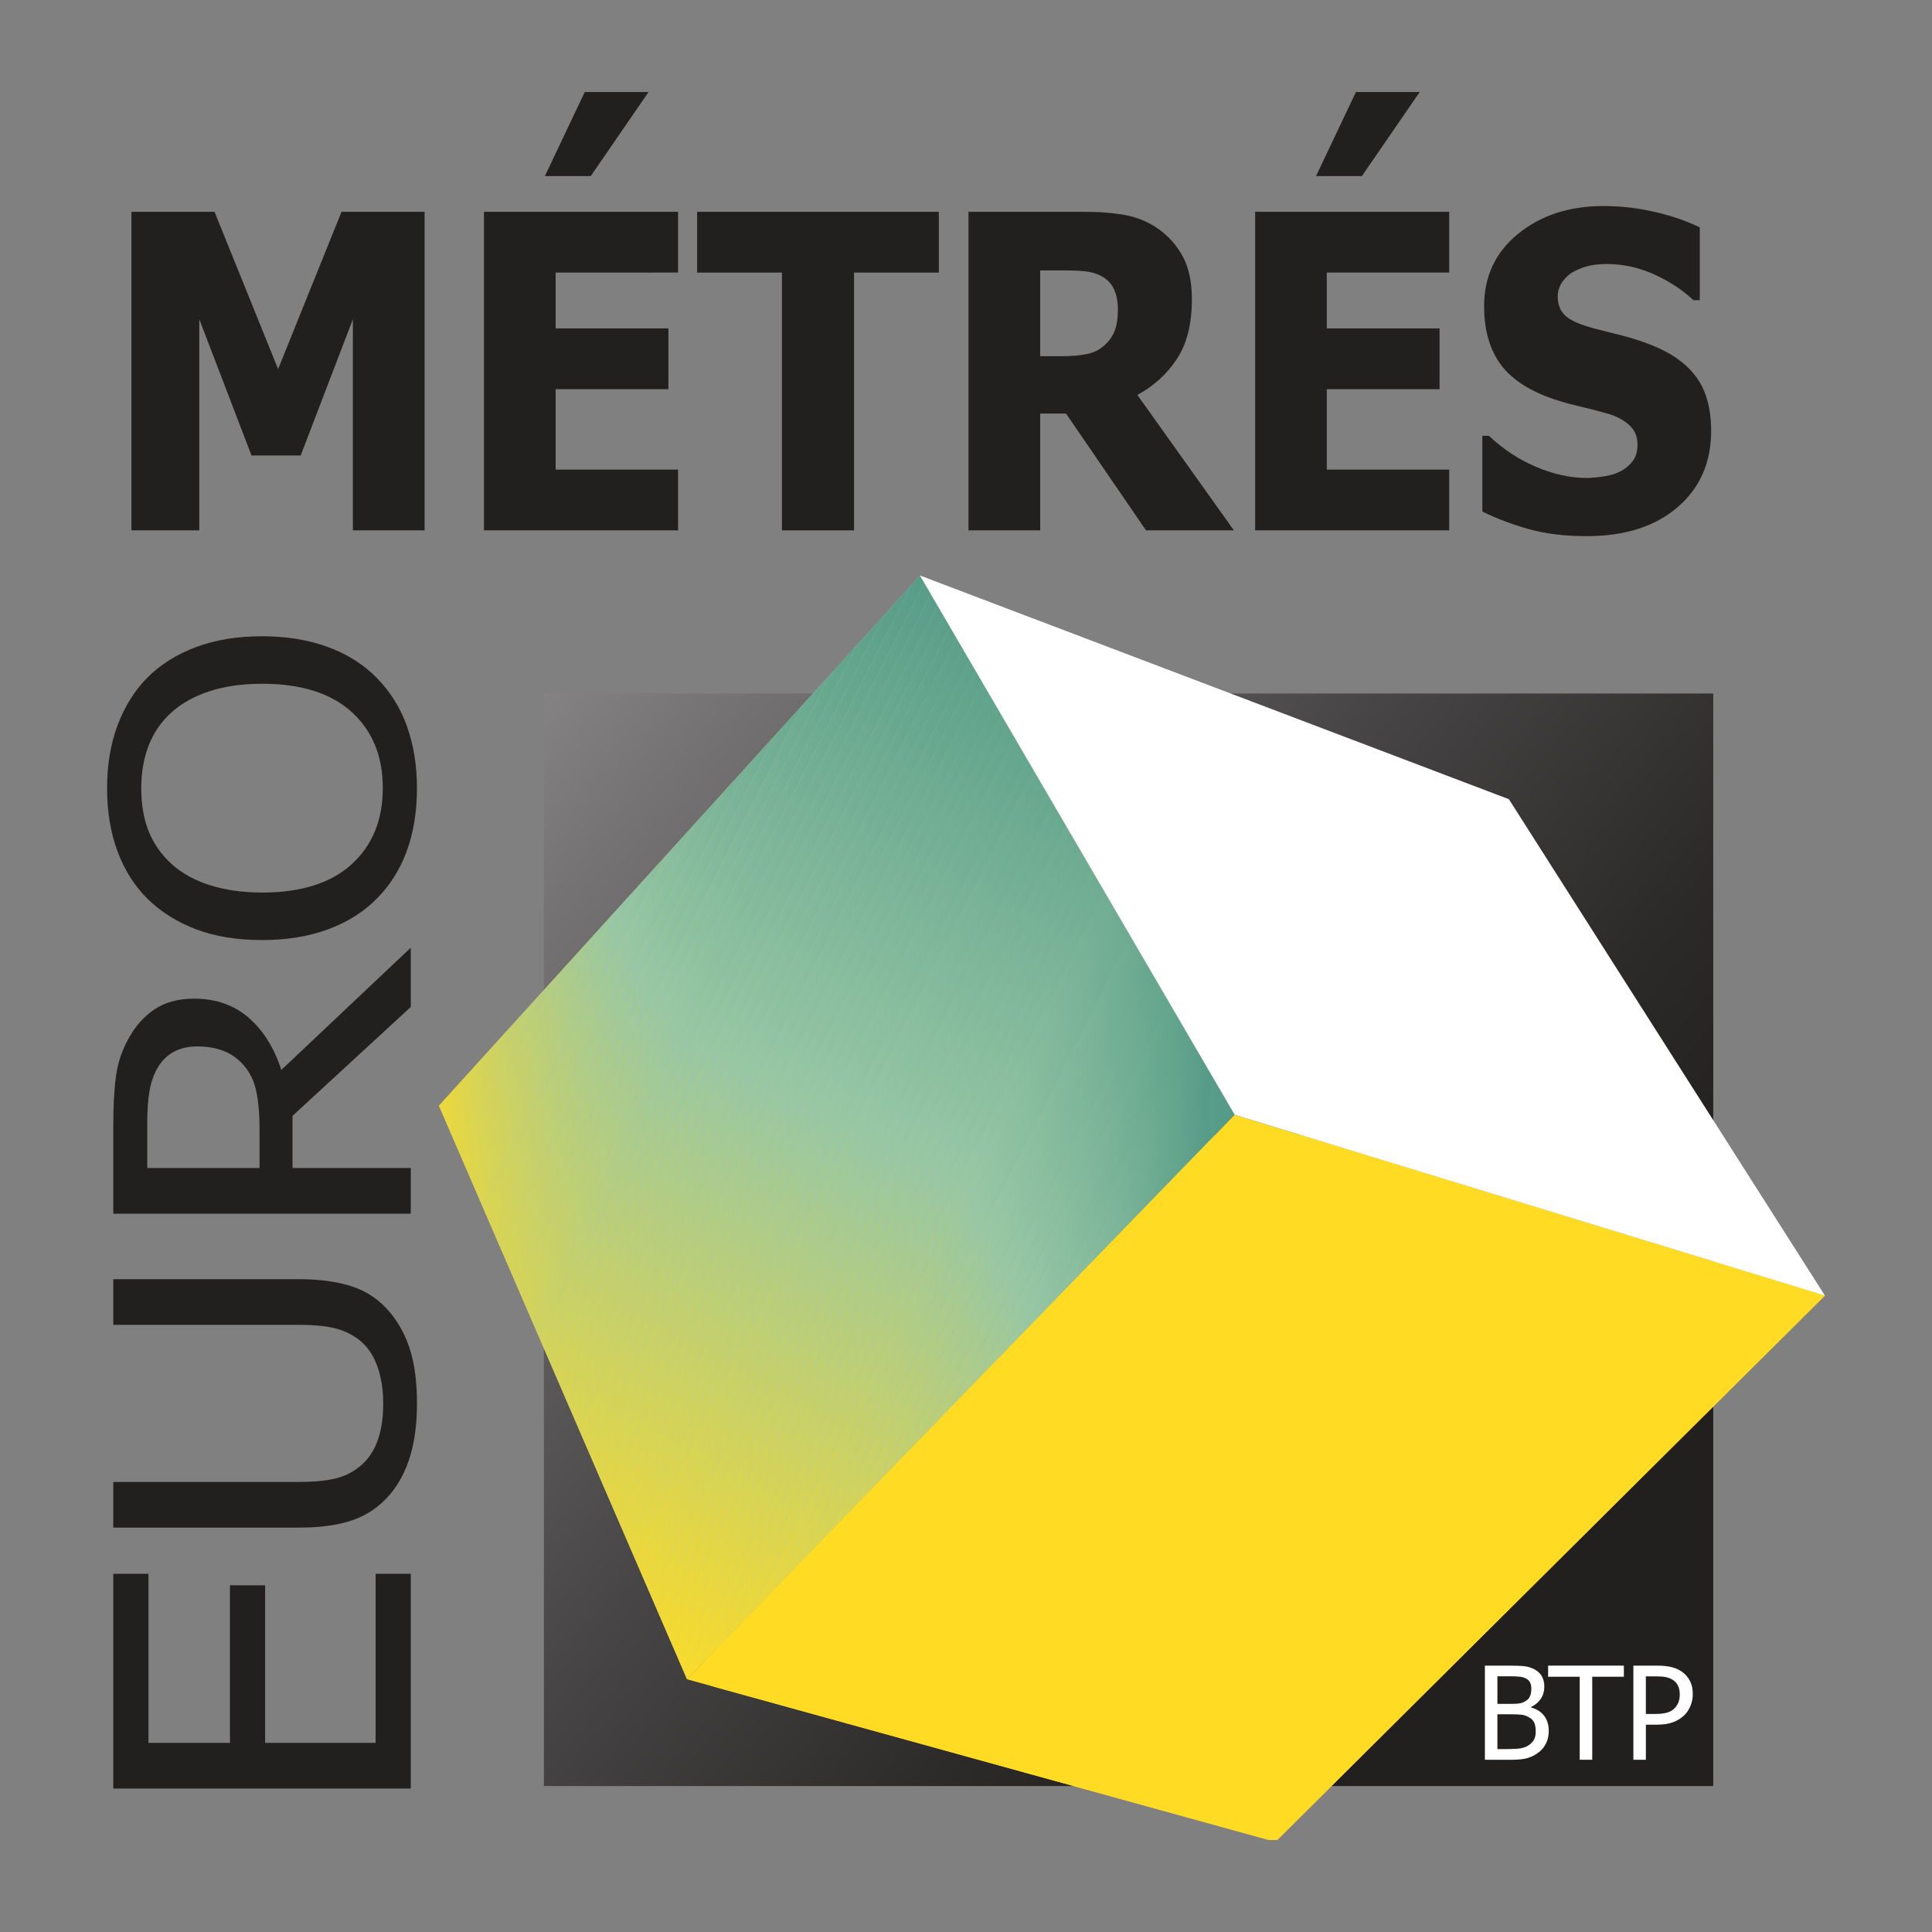 <?xml version="1.0" encoding="utf-8"?>
<!-- Generator: Adobe Illustrator 16.0.0, SVG Export Plug-In . SVG Version: 6.00 Build 0)  -->
<!DOCTYPE svg PUBLIC "-//W3C//DTD SVG 1.1//EN" "http://www.w3.org/Graphics/SVG/1.1/DTD/svg11.dtd">
<svg version="1.1" id="Calque_1" xmlns="http://www.w3.org/2000/svg" xmlns:xlink="http://www.w3.org/1999/xlink" x="0px" y="0px"
	 width="210px" height="210px" viewBox="0 0 210 210" enable-background="new 0 0 210 210" xml:space="preserve">
<rect x="0" y="0" width="210" height="210" fill="#808080" stroke="none"/>
<g>
	<g>
		<defs>
			<polygon id="SVGID_1_" points="59.119,75.381 59.119,75.381 59.119,194.136 186.223,194.136 186.223,75.381 			"/>
		</defs>
		<clipPath id="SVGID_2_">
			<use xlink:href="#SVGID_1_"  overflow="visible"/>
		</clipPath>
		
			<linearGradient id="SVGID_3_" gradientUnits="userSpaceOnUse" x1="-190.56" y1="526.019" x2="-190.203" y2="526.019" gradientTransform="matrix(522.462 470.1 470.1 -522.462 -147748.312 364405.75)">
			<stop  offset="0" style="stop-color:#FFFFFF"/>
			<stop  offset="0.274" style="stop-color:#B4B3B3"/>
			<stop  offset="0.529" style="stop-color:#757373"/>
			<stop  offset="0.742" style="stop-color:#484646"/>
			<stop  offset="0.905" style="stop-color:#2C2929"/>
			<stop  offset="1" style="stop-color:#221F1F"/>
		</linearGradient>
		<polygon clip-path="url(#SVGID_2_)" fill="url(#SVGID_3_)" points="115.983,12.182 245.27,128.511 129.357,257.335 0.071,141.006 
					"/>
	</g>
	<polygon fill="#221F1F" points="46.152,57.648 38.358,57.648 38.358,34.699 32.682,49.511 27.338,49.511 21.661,34.699 
		21.661,57.648 14.287,57.648 14.287,23.023 23.317,23.023 30.23,40.117 37.122,23.023 46.152,23.023 	"/>
	<path fill="#221F1F" d="M52.604,57.648V23.023h21.097v6.604H60.397v6.068h12.257v6.605H60.397v8.743h13.304v6.604H52.604z
		 M70.496,10l-6.285,9.139h-4.985L63.562,10H70.496z"/>
	<polygon fill="#221F1F" points="84.993,57.648 84.993,29.629 75.774,29.629 75.774,23.023 102.048,23.023 102.048,29.629 
		92.83,29.629 92.83,57.648 	"/>
	<g>
		<defs>
			<rect id="SVGID_4_" x="11.641" y="10" width="186.719" height="190"/>
		</defs>
		<clipPath id="SVGID_5_">
			<use xlink:href="#SVGID_4_"  overflow="visible"/>
		</clipPath>
		<path clip-path="url(#SVGID_5_)" fill="#221F1F" d="M134.12,57.648h-9.553l-8.694-12.695h-2.808v12.695h-7.794V23.022h12.549
			c1.734,0,3.242,0.123,4.527,0.361c1.282,0.241,2.473,0.74,3.561,1.5c1.118,0.791,2.006,1.795,2.66,3.011
			c0.658,1.219,0.986,2.766,0.986,4.642c0,2.649-0.538,4.8-1.612,6.452c-1.078,1.649-2.516,2.964-4.316,3.941L134.12,57.648z
			 M121.51,33.629c0-0.869-0.151-1.62-0.451-2.245c-0.301-0.63-0.798-1.112-1.498-1.456c-0.487-0.232-1.033-0.377-1.635-0.44
			c-0.602-0.062-1.346-0.095-2.239-0.095h-2.621v9.327h2.244c1.089,0,2.011-0.074,2.775-0.222c0.761-0.147,1.408-0.461,1.937-0.941
			c0.502-0.435,0.875-0.955,1.123-1.558C121.388,35.396,121.51,34.603,121.51,33.629"/>
		<path clip-path="url(#SVGID_5_)" fill="#221F1F" d="M136.427,57.648V23.023h21.095v6.604h-13.304v6.068h12.257v6.605h-12.257
			v8.743h13.304v6.604H136.427z M154.316,10l-6.283,9.139h-4.986L147.385,10H154.316z"/>
		<path clip-path="url(#SVGID_5_)" fill="#221F1F" d="M172.459,58.278c-2.387,0-4.486-0.258-6.293-0.768
			c-1.81-0.511-3.489-1.146-5.042-1.908V47.37h0.714c1.564,1.474,3.29,2.606,5.174,3.396c1.886,0.791,3.717,1.187,5.489,1.187
			c0.449,0,1.036-0.055,1.772-0.163c0.732-0.11,1.322-0.282,1.771-0.511c0.545-0.265,1.003-0.632,1.38-1.107
			c0.377-0.472,0.567-1.096,0.567-1.871c0-0.87-0.31-1.572-0.921-2.115c-0.614-0.545-1.351-0.938-2.2-1.186
			c-1.063-0.311-2.196-0.604-3.404-0.884s-2.337-0.62-3.385-1.023c-2.416-0.946-4.149-2.215-5.195-3.815
			c-1.048-1.596-1.57-3.596-1.57-5.997c0-3.242,1.236-5.866,3.707-7.874c2.471-2.007,5.56-3.011,9.26-3.011
			c1.857,0,3.705,0.208,5.544,0.628c1.832,0.417,3.481,0.984,4.932,1.696v7.907h-0.692c-1.158-1.098-2.573-2.03-4.239-2.789
			c-1.673-0.759-3.386-1.14-5.146-1.14c-0.685,0-1.3,0.054-1.844,0.161c-0.546,0.11-1.119,0.32-1.718,0.631
			c-0.489,0.248-0.911,0.615-1.267,1.103c-0.359,0.486-0.535,1.036-0.535,1.64c0,0.884,0.28,1.585,0.851,2.103
			c0.563,0.521,1.656,0.988,3.276,1.409c1.048,0.263,2.055,0.52,3.027,0.768c0.972,0.248,2.008,0.587,3.11,1.021
			c2.166,0.868,3.776,2.034,4.831,3.5c1.053,1.467,1.58,3.4,1.58,5.801c0,3.442-1.217,6.211-3.657,8.303
			C179.902,57.231,176.607,58.278,172.459,58.278"/>
		<polygon clip-path="url(#SVGID_5_)" fill="#221F1F" points="44.65,194.407 12.314,194.407 12.314,171.064 16.136,171.064 
			16.136,189.442 24.996,189.442 24.996,172.315 28.818,172.315 28.818,189.442 40.828,189.442 40.828,171.064 44.65,171.064 		"/>
		<path clip-path="url(#SVGID_5_)" fill="#221F1F" d="M45.323,152.558c0,2.188-0.249,4.104-0.748,5.741
			c-0.499,1.64-1.242,3.033-2.228,4.188c-1.128,1.305-2.479,2.222-4.05,2.759c-1.569,0.536-3.508,0.801-5.81,0.801H12.314v-4.965
			h20.174c1.491,0,2.747-0.107,3.769-0.327c1.021-0.214,1.937-0.642,2.746-1.277c0.869-0.667,1.529-1.574,1.978-2.721
			c0.448-1.144,0.673-2.544,0.673-4.199c0-1.556-0.225-2.934-0.673-4.139c-0.448-1.203-1.108-2.14-1.978-2.808
			c-0.823-0.618-1.736-1.041-2.734-1.266c-1-0.227-2.224-0.339-3.671-0.339H12.314v-4.965h20.174c2.245,0,4.17,0.263,5.778,0.79
			c1.605,0.527,2.967,1.449,4.081,2.771c1,1.186,1.745,2.568,2.236,4.148C45.078,148.334,45.323,150.266,45.323,152.558"/>
		<path clip-path="url(#SVGID_5_)" fill="#221F1F" d="M44.65,103.01v6.442l-12.855,11.837v5.667H44.65v4.966H12.314v-9.629
			c0-2.142,0.101-3.935,0.302-5.38c0.203-1.447,0.674-2.822,1.412-4.126c0.726-1.303,1.659-2.334,2.802-3.096
			c1.145-0.762,2.563-1.141,4.257-1.141c2.376,0,4.359,0.693,5.95,2.08c1.593,1.389,2.774,3.278,3.54,5.669L44.65,103.01z
			 M21.412,113.742c-0.939,0-1.776,0.191-2.508,0.576c-0.73,0.384-1.327,0.976-1.791,1.781c-0.405,0.701-0.691,1.52-0.858,2.455
			c-0.166,0.936-0.249,2.099-0.249,3.485v4.916h12.205v-4.362c0-1.423-0.108-2.702-0.327-3.838
			c-0.217-1.137-0.665-2.106-1.346-2.908c-0.607-0.719-1.333-1.251-2.172-1.592C23.526,113.915,22.541,113.742,21.412,113.742"/>
		<path clip-path="url(#SVGID_5_)" fill="#221F1F" d="M16.025,73.646c1.421-1.42,3.181-2.523,5.279-3.311
			c2.099-0.784,4.496-1.177,7.188-1.177c2.621,0,4.987,0.384,7.102,1.153s3.887,1.881,5.32,3.335
			c1.506,1.521,2.616,3.296,3.332,5.328c0.719,2.032,1.076,4.266,1.076,6.708c0,2.524-0.368,4.799-1.107,6.821
			c-0.738,2.023-1.838,3.761-3.301,5.216c-1.434,1.44-3.199,2.542-5.298,3.311c-2.101,0.768-4.474,1.15-7.124,1.15
			c-2.722,0-5.112-0.387-7.166-1.164c-2.057-0.779-3.824-1.883-5.302-3.324c-1.432-1.436-2.521-3.169-3.266-5.201
			c-0.746-2.031-1.119-4.299-1.119-6.809c0-2.542,0.383-4.829,1.149-6.87C13.559,76.77,14.637,75.051,16.025,73.646 M28.493,74.321
			c-2.143,0-4.039,0.27-5.689,0.804c-1.651,0.535-3.02,1.287-4.105,2.256c-1.114,0.988-1.95,2.176-2.509,3.573
			c-0.556,1.397-0.835,2.963-0.835,4.701c0,1.807,0.271,3.383,0.813,4.727c0.543,1.346,1.387,2.54,2.53,3.575
			c1.1,0.984,2.482,1.743,4.147,2.268c1.665,0.526,3.548,0.792,5.647,0.792c4.241,0,7.489-1.029,9.74-3.085
			c2.25-2.055,3.377-4.815,3.377-8.276c0-3.458-1.127-6.212-3.377-8.259C35.982,75.347,32.734,74.321,28.493,74.321"/>
		<path clip-path="url(#SVGID_5_)" fill="#FFFFFF" d="M168.343,188.139c0,0.508-0.096,0.957-0.289,1.347
			c-0.194,0.391-0.45,0.709-0.775,0.961c-0.388,0.305-0.797,0.517-1.236,0.644c-0.442,0.126-1.01,0.188-1.705,0.188h-2.936v-10.232
			h2.717c0.726,0,1.273,0.024,1.638,0.072c0.362,0.049,0.714,0.162,1.048,0.34c0.365,0.198,0.635,0.455,0.804,0.774
			c0.17,0.316,0.252,0.689,0.252,1.124c0,0.477-0.126,0.912-0.38,1.289c-0.254,0.383-0.604,0.678-1.056,0.895v0.058
			c0.611,0.162,1.083,0.465,1.417,0.9C168.176,186.938,168.343,187.483,168.343,188.139 M166.448,183.549
			c0-0.248-0.043-0.462-0.125-0.646c-0.083-0.181-0.215-0.321-0.4-0.43c-0.22-0.12-0.464-0.197-0.736-0.223
			c-0.27-0.03-0.641-0.045-1.119-0.045h-1.305v2.998h1.546c0.425,0,0.74-0.023,0.941-0.066c0.203-0.042,0.41-0.134,0.624-0.271
			c0.209-0.133,0.354-0.307,0.44-0.521C166.403,184.132,166.448,183.864,166.448,183.549 M166.927,188.194
			c0-0.387-0.056-0.702-0.164-0.953c-0.109-0.249-0.335-0.46-0.669-0.634c-0.214-0.115-0.448-0.19-0.702-0.224
			c-0.255-0.027-0.615-0.047-1.083-0.047h-1.546v3.781h1.106c0.594,0,1.065-0.028,1.408-0.081c0.345-0.058,0.646-0.173,0.907-0.354
			c0.259-0.176,0.444-0.38,0.564-0.606C166.868,188.852,166.927,188.556,166.927,188.194"/>
		<polygon clip-path="url(#SVGID_5_)" fill="#FFFFFF" points="171.709,191.277 171.709,182.255 168.273,182.255 168.273,181.046 
			176.507,181.046 176.507,182.255 173.069,182.255 173.069,191.277 		"/>
		<path clip-path="url(#SVGID_5_)" fill="#FFFFFF" d="M183.998,184.132c0,0.443-0.077,0.862-0.238,1.259
			c-0.157,0.396-0.378,0.736-0.654,1.018c-0.354,0.346-0.77,0.611-1.246,0.787c-0.476,0.183-1.078,0.269-1.804,0.269h-1.157v3.813
			h-1.359v-10.231h2.568c0.606,0,1.122,0.051,1.547,0.15c0.425,0.102,0.803,0.266,1.127,0.489c0.381,0.261,0.678,0.593,0.893,0.994
			C183.891,183.079,183.998,183.562,183.998,184.132 M182.583,184.168c0-0.355-0.061-0.663-0.184-0.923
			c-0.12-0.259-0.307-0.476-0.553-0.639c-0.218-0.141-0.466-0.243-0.751-0.305c-0.287-0.058-0.644-0.087-1.07-0.087h-1.127v4.088
			h0.927c0.551,0,0.996-0.042,1.334-0.134c0.34-0.092,0.622-0.248,0.847-0.479c0.202-0.204,0.348-0.429,0.44-0.671
			C182.537,184.775,182.583,184.491,182.583,184.168"/>
	</g>
	<g>
		<defs>
			<polygon id="SVGID_6_" points="47.715,120.188 74.679,182.531 134.201,121.174 99.996,62.553 			"/>
		</defs>
		<clipPath id="SVGID_7_">
			<use xlink:href="#SVGID_6_"  overflow="visible"/>
		</clipPath>
		
			<linearGradient id="SVGID_8_" gradientUnits="userSpaceOnUse" x1="-190.582" y1="526.106" x2="-190.226" y2="526.106" gradientTransform="matrix(242.692 0 0 -242.692 46300.414 127804.086)">
			<stop  offset="0" style="stop-color:#FFDC23"/>
			<stop  offset="0.528" style="stop-color:#98C7A5"/>
			<stop  offset="1" style="stop-color:#559B87"/>
		</linearGradient>
		<rect x="47.715" y="62.554" clip-path="url(#SVGID_7_)" fill="url(#SVGID_8_)" width="86.486" height="119.977"/>
	</g>
	<g>
		<defs>
			<polygon id="SVGID_9_" points="47.715,120.188 47.946,120.723 48.852,118.933 			"/>
		</defs>
		<clipPath id="SVGID_10_">
			<use xlink:href="#SVGID_9_"  overflow="visible"/>
		</clipPath>
		
			<linearGradient id="SVGID_11_" gradientUnits="userSpaceOnUse" x1="-189.835" y1="525.463" x2="-189.469" y2="525.463" gradientTransform="matrix(91.746 0 0 -91.746 17461.084 48328.852)">
			<stop  offset="0" style="stop-color:#FFDC23"/>
			<stop  offset="0.528" style="stop-color:#98C7A5"/>
			<stop  offset="1" style="stop-color:#559B87"/>
		</linearGradient>
		<rect x="47.715" y="118.933" clip-path="url(#SVGID_10_)" fill="url(#SVGID_11_)" width="1.137" height="1.79"/>
	</g>
	<g>
		<defs>
			<polygon id="SVGID_12_" points="48.852,118.933 47.946,120.723 48.547,122.112 51.8,115.682 			"/>
		</defs>
		<clipPath id="SVGID_13_">
			<use xlink:href="#SVGID_12_"  overflow="visible"/>
		</clipPath>
		
			<linearGradient id="SVGID_14_" gradientUnits="userSpaceOnUse" x1="-189.878" y1="525.531" x2="-189.521" y2="525.531" gradientTransform="matrix(95.41 0 0 -95.41 18160.949 50259.926)">
			<stop  offset="0" style="stop-color:#FFDC23"/>
			<stop  offset="0.528" style="stop-color:#98C7A5"/>
			<stop  offset="1" style="stop-color:#559B87"/>
		</linearGradient>
		<rect x="47.946" y="115.682" clip-path="url(#SVGID_13_)" fill="url(#SVGID_14_)" width="3.854" height="6.431"/>
	</g>
	<g>
		<defs>
			<polygon id="SVGID_15_" points="51.8,115.682 48.547,122.112 49.149,123.504 54.751,112.43 			"/>
		</defs>
		<clipPath id="SVGID_16_">
			<use xlink:href="#SVGID_15_"  overflow="visible"/>
		</clipPath>
		
			<linearGradient id="SVGID_17_" gradientUnits="userSpaceOnUse" x1="-189.92" y1="525.595" x2="-189.565" y2="525.595" gradientTransform="matrix(99.067 0 0 -99.067 18859.479 52187.086)">
			<stop  offset="0" style="stop-color:#FFDC23"/>
			<stop  offset="0.528" style="stop-color:#98C7A5"/>
			<stop  offset="1" style="stop-color:#559B87"/>
		</linearGradient>
		<rect x="48.547" y="112.43" clip-path="url(#SVGID_16_)" fill="url(#SVGID_17_)" width="6.204" height="11.074"/>
	</g>
	<g>
		<defs>
			<polygon id="SVGID_18_" points="54.751,112.43 49.149,123.504 49.75,124.894 57.697,109.182 			"/>
		</defs>
		<clipPath id="SVGID_19_">
			<use xlink:href="#SVGID_18_"  overflow="visible"/>
		</clipPath>
		
			<linearGradient id="SVGID_20_" gradientUnits="userSpaceOnUse" x1="-189.958" y1="525.654" x2="-189.602" y2="525.654" gradientTransform="matrix(102.721 0 0 -102.721 19557.334 54112.668)">
			<stop  offset="0" style="stop-color:#FFDC23"/>
			<stop  offset="0.528" style="stop-color:#98C7A5"/>
			<stop  offset="1" style="stop-color:#559B87"/>
		</linearGradient>
		<rect x="49.149" y="109.182" clip-path="url(#SVGID_19_)" fill="url(#SVGID_20_)" width="8.548" height="15.712"/>
	</g>
	<g>
		<defs>
			<polygon id="SVGID_21_" points="57.697,109.182 49.75,124.894 50.353,126.286 60.655,105.92 			"/>
		</defs>
		<clipPath id="SVGID_22_">
			<use xlink:href="#SVGID_21_"  overflow="visible"/>
		</clipPath>
		
			<linearGradient id="SVGID_23_" gradientUnits="userSpaceOnUse" x1="-189.995" y1="525.708" x2="-189.639" y2="525.708" gradientTransform="matrix(106.403 0 0 -106.403 20260.672 56053.078)">
			<stop  offset="0" style="stop-color:#FFDC23"/>
			<stop  offset="0.528" style="stop-color:#98C7A5"/>
			<stop  offset="1" style="stop-color:#559B87"/>
		</linearGradient>
		<rect x="49.75" y="105.92" clip-path="url(#SVGID_22_)" fill="url(#SVGID_23_)" width="10.905" height="20.366"/>
	</g>
	<g>
		<defs>
			<polygon id="SVGID_24_" points="60.655,105.92 50.353,126.286 50.954,127.677 63.6,102.674 			"/>
		</defs>
		<clipPath id="SVGID_25_">
			<use xlink:href="#SVGID_24_"  overflow="visible"/>
		</clipPath>
		
			<linearGradient id="SVGID_26_" gradientUnits="userSpaceOnUse" x1="-190.028" y1="525.76" x2="-189.672" y2="525.76" gradientTransform="matrix(110.049 0 0 -110.049 20957.127 57974.746)">
			<stop  offset="0" style="stop-color:#FFDC23"/>
			<stop  offset="0.528" style="stop-color:#98C7A5"/>
			<stop  offset="1" style="stop-color:#559B87"/>
		</linearGradient>
		<rect x="50.353" y="102.674" clip-path="url(#SVGID_25_)" fill="url(#SVGID_26_)" width="13.247" height="25.002"/>
	</g>
	<g>
		<defs>
			<polygon id="SVGID_27_" points="63.6,102.674 50.954,127.677 51.556,129.068 66.551,99.421 			"/>
		</defs>
		<clipPath id="SVGID_28_">
			<use xlink:href="#SVGID_27_"  overflow="visible"/>
		</clipPath>
		
			<linearGradient id="SVGID_29_" gradientUnits="userSpaceOnUse" x1="-190.059" y1="525.807" x2="-189.704" y2="525.807" gradientTransform="matrix(113.714 0 0 -113.714 21656.994 59905.82)">
			<stop  offset="0" style="stop-color:#FFDC23"/>
			<stop  offset="0.528" style="stop-color:#98C7A5"/>
			<stop  offset="1" style="stop-color:#559B87"/>
		</linearGradient>
		<rect x="50.954" y="99.421" clip-path="url(#SVGID_28_)" fill="url(#SVGID_29_)" width="15.597" height="29.647"/>
	</g>
	<g>
		<defs>
			<polygon id="SVGID_30_" points="69.5,96.17 66.551,99.421 51.556,129.068 52.156,130.459 			"/>
		</defs>
		<clipPath id="SVGID_31_">
			<use xlink:href="#SVGID_30_"  overflow="visible"/>
		</clipPath>
		
			<linearGradient id="SVGID_32_" gradientUnits="userSpaceOnUse" x1="-190.089" y1="525.852" x2="-189.733" y2="525.852" gradientTransform="matrix(117.378 0 0 -117.378 22356.922 61836.828)">
			<stop  offset="0" style="stop-color:#FFDC23"/>
			<stop  offset="0.528" style="stop-color:#98C7A5"/>
			<stop  offset="1" style="stop-color:#559B87"/>
		</linearGradient>
		<rect x="51.556" y="96.17" clip-path="url(#SVGID_31_)" fill="url(#SVGID_32_)" width="17.944" height="34.289"/>
	</g>
	<g>
		<defs>
			<polygon id="SVGID_33_" points="69.501,96.17 52.156,130.459 52.76,131.853 72.455,92.914 			"/>
		</defs>
		<clipPath id="SVGID_34_">
			<use xlink:href="#SVGID_33_"  overflow="visible"/>
		</clipPath>
		
			<linearGradient id="SVGID_35_" gradientUnits="userSpaceOnUse" x1="-190.116" y1="525.894" x2="-189.76" y2="525.894" gradientTransform="matrix(121.043 0 0 -121.043 23056.787 63768.023)">
			<stop  offset="0" style="stop-color:#FFDC23"/>
			<stop  offset="0.528" style="stop-color:#98C7A5"/>
			<stop  offset="1" style="stop-color:#559B87"/>
		</linearGradient>
		<rect x="52.157" y="92.914" clip-path="url(#SVGID_34_)" fill="url(#SVGID_35_)" width="20.298" height="38.939"/>
	</g>
	<g>
		<defs>
			<polygon id="SVGID_36_" points="72.455,92.914 52.76,131.853 53.359,133.241 75.403,89.663 			"/>
		</defs>
		<clipPath id="SVGID_37_">
			<use xlink:href="#SVGID_36_"  overflow="visible"/>
		</clipPath>
		
			<linearGradient id="SVGID_38_" gradientUnits="userSpaceOnUse" x1="-190.142" y1="525.935" x2="-189.785" y2="525.935" gradientTransform="matrix(124.707 0 0 -124.707 23756.715 65699.031)">
			<stop  offset="0" style="stop-color:#FFDC23"/>
			<stop  offset="0.528" style="stop-color:#98C7A5"/>
			<stop  offset="1" style="stop-color:#559B87"/>
		</linearGradient>
		<rect x="52.76" y="89.663" clip-path="url(#SVGID_37_)" fill="url(#SVGID_38_)" width="22.644" height="43.579"/>
	</g>
	<g>
		<defs>
			<polygon id="SVGID_39_" points="75.403,89.663 53.359,133.241 53.962,134.631 78.351,86.414 			"/>
		</defs>
		<clipPath id="SVGID_40_">
			<use xlink:href="#SVGID_39_"  overflow="visible"/>
		</clipPath>
		
			<linearGradient id="SVGID_41_" gradientUnits="userSpaceOnUse" x1="-190.167" y1="525.971" x2="-189.811" y2="525.971" gradientTransform="matrix(128.364 0 0 -128.364 24455.182 67626.195)">
			<stop  offset="0" style="stop-color:#FFDC23"/>
			<stop  offset="0.528" style="stop-color:#98C7A5"/>
			<stop  offset="1" style="stop-color:#559B87"/>
		</linearGradient>
		<rect x="53.359" y="86.414" clip-path="url(#SVGID_40_)" fill="url(#SVGID_41_)" width="24.991" height="48.217"/>
	</g>
	<g>
		<defs>
			<polygon id="SVGID_42_" points="78.351,86.413 53.962,134.631 54.564,136.024 81.303,83.16 			"/>
		</defs>
		<clipPath id="SVGID_43_">
			<use xlink:href="#SVGID_42_"  overflow="visible"/>
		</clipPath>
		
			<linearGradient id="SVGID_44_" gradientUnits="userSpaceOnUse" x1="-190.19" y1="526.008" x2="-189.833" y2="526.008" gradientTransform="matrix(132.028 0 0 -132.028 25154.984 69557.266)">
			<stop  offset="0" style="stop-color:#FFDC23"/>
			<stop  offset="0.528" style="stop-color:#98C7A5"/>
			<stop  offset="1" style="stop-color:#559B87"/>
		</linearGradient>
		<rect x="53.962" y="83.16" clip-path="url(#SVGID_43_)" fill="url(#SVGID_44_)" width="27.341" height="52.863"/>
	</g>
	<g>
		<defs>
			<polygon id="SVGID_45_" points="81.303,83.16 54.564,136.024 55.166,137.415 84.258,79.902 			"/>
		</defs>
		<clipPath id="SVGID_46_">
			<use xlink:href="#SVGID_45_"  overflow="visible"/>
		</clipPath>
		
			<linearGradient id="SVGID_47_" gradientUnits="userSpaceOnUse" x1="-190.212" y1="526.039" x2="-189.856" y2="526.039" gradientTransform="matrix(135.698 0 0 -135.698 25856.133 71491.367)">
			<stop  offset="0" style="stop-color:#FFDC23"/>
			<stop  offset="0.528" style="stop-color:#98C7A5"/>
			<stop  offset="1" style="stop-color:#559B87"/>
		</linearGradient>
		<rect x="54.564" y="79.902" clip-path="url(#SVGID_46_)" fill="url(#SVGID_47_)" width="29.693" height="57.513"/>
	</g>
	<g>
		<defs>
			<polygon id="SVGID_48_" points="84.258,79.902 55.166,137.415 55.768,138.806 87.209,76.65 			"/>
		</defs>
		<clipPath id="SVGID_49_">
			<use xlink:href="#SVGID_48_"  overflow="visible"/>
		</clipPath>
		
			<linearGradient id="SVGID_50_" gradientUnits="userSpaceOnUse" x1="-190.232" y1="526.072" x2="-189.876" y2="526.072" gradientTransform="matrix(139.363 0 0 -139.363 26556.06 73422.438)">
			<stop  offset="0" style="stop-color:#FFDC23"/>
			<stop  offset="0.528" style="stop-color:#98C7A5"/>
			<stop  offset="1" style="stop-color:#559B87"/>
		</linearGradient>
		<rect x="55.167" y="76.65" clip-path="url(#SVGID_49_)" fill="url(#SVGID_50_)" width="32.041" height="62.155"/>
	</g>
	<g>
		<defs>
			<polygon id="SVGID_51_" points="87.209,76.65 55.768,138.806 56.368,140.196 90.16,73.395 			"/>
		</defs>
		<clipPath id="SVGID_52_">
			<use xlink:href="#SVGID_51_"  overflow="visible"/>
		</clipPath>
		
			<linearGradient id="SVGID_53_" gradientUnits="userSpaceOnUse" x1="-190.252" y1="526.102" x2="-189.896" y2="526.102" gradientTransform="matrix(143.027 0 0 -143.027 27255.865 75353.508)">
			<stop  offset="0" style="stop-color:#FFDC23"/>
			<stop  offset="0.528" style="stop-color:#98C7A5"/>
			<stop  offset="1" style="stop-color:#559B87"/>
		</linearGradient>
		<rect x="55.768" y="73.395" clip-path="url(#SVGID_52_)" fill="url(#SVGID_53_)" width="34.393" height="66.801"/>
	</g>
	<g>
		<defs>
			<polygon id="SVGID_54_" points="90.16,73.395 56.368,140.196 56.971,141.587 93.113,70.141 			"/>
		</defs>
		<clipPath id="SVGID_55_">
			<use xlink:href="#SVGID_54_"  overflow="visible"/>
		</clipPath>
		
			<linearGradient id="SVGID_56_" gradientUnits="userSpaceOnUse" x1="-190.271" y1="526.129" x2="-189.915" y2="526.129" gradientTransform="matrix(146.691 0 0 -146.691 27955.793 77284.586)">
			<stop  offset="0" style="stop-color:#FFDC23"/>
			<stop  offset="0.528" style="stop-color:#98C7A5"/>
			<stop  offset="1" style="stop-color:#559B87"/>
		</linearGradient>
		<rect x="56.368" y="70.141" clip-path="url(#SVGID_55_)" fill="url(#SVGID_56_)" width="36.745" height="71.446"/>
	</g>
	<g>
		<defs>
			<polygon id="SVGID_57_" points="93.113,70.141 56.971,141.587 57.571,142.979 96.052,66.902 			"/>
		</defs>
		<clipPath id="SVGID_58_">
			<use xlink:href="#SVGID_57_"  overflow="visible"/>
		</clipPath>
		
			<linearGradient id="SVGID_59_" gradientUnits="userSpaceOnUse" x1="-190.288" y1="526.156" x2="-189.932" y2="526.156" gradientTransform="matrix(150.339 0 0 -150.339 28652.553 79206.945)">
			<stop  offset="0" style="stop-color:#FFDC23"/>
			<stop  offset="0.528" style="stop-color:#98C7A5"/>
			<stop  offset="1" style="stop-color:#559B87"/>
		</linearGradient>
		<rect x="56.971" y="66.902" clip-path="url(#SVGID_58_)" fill="url(#SVGID_59_)" width="39.081" height="76.077"/>
	</g>
	<g>
		<defs>
			<polygon id="SVGID_60_" points="96.052,66.902 57.571,142.979 58.176,144.375 99.016,63.635 99.016,63.635 			"/>
		</defs>
		<clipPath id="SVGID_61_">
			<use xlink:href="#SVGID_60_"  overflow="visible"/>
		</clipPath>
		
			<linearGradient id="SVGID_62_" gradientUnits="userSpaceOnUse" x1="-190.306" y1="526.178" x2="-189.949" y2="526.178" gradientTransform="matrix(154.019 0 0 -154.019 29355.281 81145.094)">
			<stop  offset="0" style="stop-color:#FFDC23"/>
			<stop  offset="0.528" style="stop-color:#98C7A5"/>
			<stop  offset="1" style="stop-color:#559B87"/>
		</linearGradient>
		<rect x="57.571" y="63.635" clip-path="url(#SVGID_61_)" fill="url(#SVGID_62_)" width="41.444" height="80.74"/>
	</g>
	<g>
		<defs>
			<polygon id="SVGID_63_" points="99.016,63.634 58.176,144.375 58.774,145.758 100.459,63.35 99.996,62.553 			"/>
		</defs>
		<clipPath id="SVGID_64_">
			<use xlink:href="#SVGID_63_"  overflow="visible"/>
		</clipPath>
		
			<linearGradient id="SVGID_65_" gradientUnits="userSpaceOnUse" x1="-190.321" y1="526.178" x2="-189.965" y2="526.178" gradientTransform="matrix(156.777 0 0 -156.777 29882.992 82596.383)">
			<stop  offset="0" style="stop-color:#FFDC23"/>
			<stop  offset="0.528" style="stop-color:#98C7A5"/>
			<stop  offset="1" style="stop-color:#559B87"/>
		</linearGradient>
		<rect x="58.177" y="62.554" clip-path="url(#SVGID_64_)" fill="url(#SVGID_65_)" width="42.282" height="83.204"/>
	</g>
	<g>
		<defs>
			<polygon id="SVGID_66_" points="58.774,145.758 59.377,147.151 101.158,64.545 100.459,63.35 			"/>
		</defs>
		<clipPath id="SVGID_67_">
			<use xlink:href="#SVGID_66_"  overflow="visible"/>
		</clipPath>
		
			<linearGradient id="SVGID_68_" gradientUnits="userSpaceOnUse" x1="-190.336" y1="526.176" x2="-189.98" y2="526.176" gradientTransform="matrix(157.534 0 0 -157.534 30030.455 82995.547)">
			<stop  offset="0" style="stop-color:#FFDC23"/>
			<stop  offset="0.528" style="stop-color:#98C7A5"/>
			<stop  offset="1" style="stop-color:#559B87"/>
		</linearGradient>
		<rect x="58.774" y="63.35" clip-path="url(#SVGID_67_)" fill="url(#SVGID_68_)" width="42.384" height="83.802"/>
	</g>
	<g>
		<defs>
			<polygon id="SVGID_69_" points="59.377,147.151 59.98,148.546 101.859,65.746 101.158,64.545 			"/>
		</defs>
		<clipPath id="SVGID_70_">
			<use xlink:href="#SVGID_69_"  overflow="visible"/>
		</clipPath>
		
			<linearGradient id="SVGID_71_" gradientUnits="userSpaceOnUse" x1="-190.349" y1="526.17" x2="-189.993" y2="526.17" gradientTransform="matrix(157.79 0 0 -157.79 30082.299 83131.203)">
			<stop  offset="0" style="stop-color:#FFDC23"/>
			<stop  offset="0.528" style="stop-color:#98C7A5"/>
			<stop  offset="1" style="stop-color:#559B87"/>
		</linearGradient>
		<rect x="59.377" y="64.545" clip-path="url(#SVGID_70_)" fill="url(#SVGID_71_)" width="42.482" height="84"/>
	</g>
	<g>
		<defs>
			<polygon id="SVGID_72_" points="59.98,148.546 60.58,149.932 102.557,66.942 101.859,65.746 			"/>
		</defs>
		<clipPath id="SVGID_73_">
			<use xlink:href="#SVGID_72_"  overflow="visible"/>
		</clipPath>
		
			<linearGradient id="SVGID_74_" gradientUnits="userSpaceOnUse" x1="-190.361" y1="526.17" x2="-190.005" y2="526.17" gradientTransform="matrix(157.79 0 0 -157.79 30085.299 83132.453)">
			<stop  offset="0" style="stop-color:#FFDC23"/>
			<stop  offset="0.528" style="stop-color:#98C7A5"/>
			<stop  offset="1" style="stop-color:#559B87"/>
		</linearGradient>
		<rect x="59.98" y="65.747" clip-path="url(#SVGID_73_)" fill="url(#SVGID_74_)" width="42.576" height="84.185"/>
	</g>
	<g>
		<defs>
			<polygon id="SVGID_75_" points="60.58,149.932 61.182,151.324 103.256,68.141 102.557,66.942 			"/>
		</defs>
		<clipPath id="SVGID_76_">
			<use xlink:href="#SVGID_75_"  overflow="visible"/>
		</clipPath>
		
			<linearGradient id="SVGID_77_" gradientUnits="userSpaceOnUse" x1="-190.373" y1="526.171" x2="-190.017" y2="526.171" gradientTransform="matrix(157.801 0 0 -157.801 30090.246 83139.25)">
			<stop  offset="0" style="stop-color:#FFDC23"/>
			<stop  offset="0.528" style="stop-color:#98C7A5"/>
			<stop  offset="1" style="stop-color:#559B87"/>
		</linearGradient>
		<rect x="60.58" y="66.943" clip-path="url(#SVGID_76_)" fill="url(#SVGID_77_)" width="42.675" height="84.381"/>
	</g>
	<g>
		<defs>
			<polygon id="SVGID_78_" points="61.182,151.324 61.784,152.72 103.956,69.342 103.256,68.141 			"/>
		</defs>
		<clipPath id="SVGID_79_">
			<use xlink:href="#SVGID_78_"  overflow="visible"/>
		</clipPath>
		
			<linearGradient id="SVGID_80_" gradientUnits="userSpaceOnUse" x1="-190.385" y1="526.172" x2="-190.029" y2="526.172" gradientTransform="matrix(157.799 0 0 -157.799 30092.754 83140)">
			<stop  offset="0" style="stop-color:#FFDC23"/>
			<stop  offset="0.528" style="stop-color:#98C7A5"/>
			<stop  offset="1" style="stop-color:#559B87"/>
		</linearGradient>
		<rect x="61.183" y="68.141" clip-path="url(#SVGID_79_)" fill="url(#SVGID_80_)" width="42.773" height="84.579"/>
	</g>
	<g>
		<defs>
			<polygon id="SVGID_81_" points="61.784,152.72 62.388,154.111 104.656,70.541 103.956,69.342 			"/>
		</defs>
		<clipPath id="SVGID_82_">
			<use xlink:href="#SVGID_81_"  overflow="visible"/>
		</clipPath>
		
			<linearGradient id="SVGID_83_" gradientUnits="userSpaceOnUse" x1="-190.397" y1="526.173" x2="-190.04" y2="526.173" gradientTransform="matrix(157.795 0 0 -157.795 30094.9 83139.102)">
			<stop  offset="0" style="stop-color:#FFDC23"/>
			<stop  offset="0.528" style="stop-color:#98C7A5"/>
			<stop  offset="1" style="stop-color:#559B87"/>
		</linearGradient>
		<rect x="61.784" y="69.343" clip-path="url(#SVGID_82_)" fill="url(#SVGID_83_)" width="42.872" height="84.769"/>
	</g>
	<g>
		<defs>
			<polygon id="SVGID_84_" points="62.388,154.111 62.987,155.501 105.357,71.744 104.656,70.541 			"/>
		</defs>
		<clipPath id="SVGID_85_">
			<use xlink:href="#SVGID_84_"  overflow="visible"/>
		</clipPath>
		
			<linearGradient id="SVGID_86_" gradientUnits="userSpaceOnUse" x1="-190.409" y1="526.174" x2="-190.053" y2="526.174" gradientTransform="matrix(157.798 0 0 -157.798 30098.262 83142.242)">
			<stop  offset="0" style="stop-color:#FFDC23"/>
			<stop  offset="0.528" style="stop-color:#98C7A5"/>
			<stop  offset="1" style="stop-color:#559B87"/>
		</linearGradient>
		<rect x="62.388" y="70.541" clip-path="url(#SVGID_85_)" fill="url(#SVGID_86_)" width="42.97" height="84.96"/>
	</g>
	<g>
		<defs>
			<polygon id="SVGID_87_" points="62.987,155.501 63.589,156.889 106.054,72.937 105.357,71.744 			"/>
		</defs>
		<clipPath id="SVGID_88_">
			<use xlink:href="#SVGID_87_"  overflow="visible"/>
		</clipPath>
		
			<linearGradient id="SVGID_89_" gradientUnits="userSpaceOnUse" x1="-190.42" y1="526.177" x2="-190.064" y2="526.177" gradientTransform="matrix(157.805 0 0 -157.805 30102.6 83147.648)">
			<stop  offset="0" style="stop-color:#FFDC23"/>
			<stop  offset="0.528" style="stop-color:#98C7A5"/>
			<stop  offset="1" style="stop-color:#559B87"/>
		</linearGradient>
		<rect x="62.987" y="71.744" clip-path="url(#SVGID_88_)" fill="url(#SVGID_89_)" width="43.066" height="85.145"/>
	</g>
	<g>
		<defs>
			<polygon id="SVGID_90_" points="106.054,72.937 63.589,156.889 64.192,158.282 106.754,74.133 106.054,72.937 			"/>
		</defs>
		<clipPath id="SVGID_91_">
			<use xlink:href="#SVGID_90_"  overflow="visible"/>
		</clipPath>
		
			<linearGradient id="SVGID_92_" gradientUnits="userSpaceOnUse" x1="-190.433" y1="526.177" x2="-190.076" y2="526.177" gradientTransform="matrix(157.798 0 0 -157.798 30104.137 83145.242)">
			<stop  offset="0" style="stop-color:#FFDC23"/>
			<stop  offset="0.528" style="stop-color:#98C7A5"/>
			<stop  offset="1" style="stop-color:#559B87"/>
		</linearGradient>
		<rect x="63.589" y="72.937" clip-path="url(#SVGID_91_)" fill="url(#SVGID_92_)" width="43.164" height="85.346"/>
	</g>
	<g>
		<defs>
			<polygon id="SVGID_93_" points="64.192,158.282 64.792,159.673 107.453,75.332 106.754,74.133 			"/>
		</defs>
		<clipPath id="SVGID_94_">
			<use xlink:href="#SVGID_93_"  overflow="visible"/>
		</clipPath>
		
			<linearGradient id="SVGID_95_" gradientUnits="userSpaceOnUse" x1="-190.444" y1="526.178" x2="-190.088" y2="526.178" gradientTransform="matrix(157.799 0 0 -157.799 30107.379 83147.375)">
			<stop  offset="0" style="stop-color:#FFDC23"/>
			<stop  offset="0.528" style="stop-color:#98C7A5"/>
			<stop  offset="1" style="stop-color:#559B87"/>
		</linearGradient>
		<rect x="64.192" y="74.134" clip-path="url(#SVGID_94_)" fill="url(#SVGID_95_)" width="43.26" height="85.539"/>
	</g>
	<g>
		<defs>
			<polygon id="SVGID_96_" points="64.792,159.673 65.396,161.066 108.152,76.532 107.453,75.332 			"/>
		</defs>
		<clipPath id="SVGID_97_">
			<use xlink:href="#SVGID_96_"  overflow="visible"/>
		</clipPath>
		
			<linearGradient id="SVGID_98_" gradientUnits="userSpaceOnUse" x1="-190.457" y1="526.18" x2="-190.1" y2="526.18" gradientTransform="matrix(157.801 0 0 -157.801 30110.621 83149.625)">
			<stop  offset="0" style="stop-color:#FFDC23"/>
			<stop  offset="0.528" style="stop-color:#98C7A5"/>
			<stop  offset="1" style="stop-color:#559B87"/>
		</linearGradient>
		<rect x="64.792" y="75.333" clip-path="url(#SVGID_97_)" fill="url(#SVGID_98_)" width="43.36" height="85.733"/>
	</g>
	<g>
		<defs>
			<polygon id="SVGID_99_" points="65.396,161.066 65.995,162.455 108.85,77.73 108.152,76.532 			"/>
		</defs>
		<clipPath id="SVGID_100_">
			<use xlink:href="#SVGID_99_"  overflow="visible"/>
		</clipPath>
		
			<linearGradient id="SVGID_101_" gradientUnits="userSpaceOnUse" x1="-190.469" y1="526.18" x2="-190.113" y2="526.18" gradientTransform="matrix(157.793 0 0 -157.793 30112.158 83147.219)">
			<stop  offset="0" style="stop-color:#FFDC23"/>
			<stop  offset="0.528" style="stop-color:#98C7A5"/>
			<stop  offset="1" style="stop-color:#559B87"/>
		</linearGradient>
		<rect x="65.396" y="76.532" clip-path="url(#SVGID_100_)" fill="url(#SVGID_101_)" width="43.453" height="85.923"/>
	</g>
	<g>
		<defs>
			<polygon id="SVGID_102_" points="65.995,162.455 66.597,163.846 109.55,78.928 108.85,77.73 			"/>
		</defs>
		<clipPath id="SVGID_103_">
			<use xlink:href="#SVGID_102_"  overflow="visible"/>
		</clipPath>
		
			<linearGradient id="SVGID_104_" gradientUnits="userSpaceOnUse" x1="-190.48" y1="526.182" x2="-190.124" y2="526.182" gradientTransform="matrix(157.802 0 0 -157.802 30116.738 83153.383)">
			<stop  offset="0" style="stop-color:#FFDC23"/>
			<stop  offset="0.528" style="stop-color:#98C7A5"/>
			<stop  offset="1" style="stop-color:#559B87"/>
		</linearGradient>
		<rect x="65.995" y="77.73" clip-path="url(#SVGID_103_)" fill="url(#SVGID_104_)" width="43.555" height="86.116"/>
	</g>
	<g>
		<defs>
			<polygon id="SVGID_105_" points="66.597,163.846 67.199,165.236 110.248,80.125 109.55,78.928 			"/>
		</defs>
		<clipPath id="SVGID_106_">
			<use xlink:href="#SVGID_105_"  overflow="visible"/>
		</clipPath>
		
			<linearGradient id="SVGID_107_" gradientUnits="userSpaceOnUse" x1="-190.492" y1="526.184" x2="-190.136" y2="526.184" gradientTransform="matrix(157.79 0 0 -157.79 30117.299 83148.703)">
			<stop  offset="0" style="stop-color:#FFDC23"/>
			<stop  offset="0.528" style="stop-color:#98C7A5"/>
			<stop  offset="1" style="stop-color:#559B87"/>
		</linearGradient>
		<rect x="66.598" y="78.928" clip-path="url(#SVGID_106_)" fill="url(#SVGID_107_)" width="43.65" height="86.309"/>
	</g>
	<g>
		<defs>
			<polygon id="SVGID_108_" points="67.199,165.236 67.802,166.629 110.947,81.321 110.248,80.125 			"/>
		</defs>
		<clipPath id="SVGID_109_">
			<use xlink:href="#SVGID_108_"  overflow="visible"/>
		</clipPath>
		
			<linearGradient id="SVGID_110_" gradientUnits="userSpaceOnUse" x1="-190.505" y1="526.184" x2="-190.148" y2="526.184" gradientTransform="matrix(157.796 0 0 -157.796 30121.519 83153.109)">
			<stop  offset="0" style="stop-color:#FFDC23"/>
			<stop  offset="0.528" style="stop-color:#98C7A5"/>
			<stop  offset="1" style="stop-color:#559B87"/>
		</linearGradient>
		<rect x="67.199" y="80.125" clip-path="url(#SVGID_109_)" fill="url(#SVGID_110_)" width="43.748" height="86.504"/>
	</g>
	<g>
		<defs>
			<polygon id="SVGID_111_" points="67.802,166.629 68.401,168.017 111.647,82.521 110.947,81.321 			"/>
		</defs>
		<clipPath id="SVGID_112_">
			<use xlink:href="#SVGID_111_"  overflow="visible"/>
		</clipPath>
		
			<linearGradient id="SVGID_113_" gradientUnits="userSpaceOnUse" x1="-190.516" y1="526.184" x2="-190.16" y2="526.184" gradientTransform="matrix(157.798 0 0 -157.798 30124.512 83155.492)">
			<stop  offset="0" style="stop-color:#FFDC23"/>
			<stop  offset="0.528" style="stop-color:#98C7A5"/>
			<stop  offset="1" style="stop-color:#559B87"/>
		</linearGradient>
		<rect x="67.802" y="81.321" clip-path="url(#SVGID_112_)" fill="url(#SVGID_113_)" width="43.845" height="86.695"/>
	</g>
	<g>
		<defs>
			<polygon id="SVGID_114_" points="68.401,168.017 69.007,169.416 112.347,83.72 111.647,82.521 			"/>
		</defs>
		<clipPath id="SVGID_115_">
			<use xlink:href="#SVGID_114_"  overflow="visible"/>
		</clipPath>
		
			<linearGradient id="SVGID_116_" gradientUnits="userSpaceOnUse" x1="-190.528" y1="526.186" x2="-190.172" y2="526.186" gradientTransform="matrix(157.802 0 0 -157.802 30128.363 83159.258)">
			<stop  offset="0" style="stop-color:#FFDC23"/>
			<stop  offset="0.528" style="stop-color:#98C7A5"/>
			<stop  offset="1" style="stop-color:#559B87"/>
		</linearGradient>
		<rect x="68.401" y="82.522" clip-path="url(#SVGID_115_)" fill="url(#SVGID_116_)" width="43.944" height="86.894"/>
	</g>
	<g>
		<defs>
			<polygon id="SVGID_117_" points="69.007,169.416 69.604,170.8 113.046,84.918 112.347,83.72 			"/>
		</defs>
		<clipPath id="SVGID_118_">
			<use xlink:href="#SVGID_117_"  overflow="visible"/>
		</clipPath>
		
			<linearGradient id="SVGID_119_" gradientUnits="userSpaceOnUse" x1="-190.54" y1="526.188" x2="-190.183" y2="526.188" gradientTransform="matrix(157.781 0 0 -157.781 30127.469 83149.781)">
			<stop  offset="0" style="stop-color:#FFDC23"/>
			<stop  offset="0.528" style="stop-color:#98C7A5"/>
			<stop  offset="1" style="stop-color:#559B87"/>
		</linearGradient>
		<rect x="69.008" y="83.721" clip-path="url(#SVGID_118_)" fill="url(#SVGID_119_)" width="44.038" height="87.079"/>
	</g>
	<g>
		<defs>
			<polygon id="SVGID_120_" points="69.604,170.8 70.208,172.195 113.743,86.114 113.046,84.918 			"/>
		</defs>
		<clipPath id="SVGID_121_">
			<use xlink:href="#SVGID_120_"  overflow="visible"/>
		</clipPath>
		
			<linearGradient id="SVGID_122_" gradientUnits="userSpaceOnUse" x1="-190.551" y1="526.188" x2="-190.195" y2="526.188" gradientTransform="matrix(157.789 0 0 -157.789 30131.682 83155.195)">
			<stop  offset="0" style="stop-color:#FFDC23"/>
			<stop  offset="0.528" style="stop-color:#98C7A5"/>
			<stop  offset="1" style="stop-color:#559B87"/>
		</linearGradient>
		<rect x="69.604" y="84.918" clip-path="url(#SVGID_121_)" fill="url(#SVGID_122_)" width="44.139" height="87.277"/>
	</g>
	<g>
		<defs>
			<polygon id="SVGID_123_" points="70.208,172.195 70.811,173.586 114.443,87.315 113.743,86.114 			"/>
		</defs>
		<clipPath id="SVGID_124_">
			<use xlink:href="#SVGID_123_"  overflow="visible"/>
		</clipPath>
		
			<linearGradient id="SVGID_125_" gradientUnits="userSpaceOnUse" x1="-190.564" y1="526.189" x2="-190.207" y2="526.189" gradientTransform="matrix(157.792 0 0 -157.792 30135.041 83158.211)">
			<stop  offset="0" style="stop-color:#FFDC23"/>
			<stop  offset="0.528" style="stop-color:#98C7A5"/>
			<stop  offset="1" style="stop-color:#559B87"/>
		</linearGradient>
		<rect x="70.208" y="86.114" clip-path="url(#SVGID_124_)" fill="url(#SVGID_125_)" width="44.235" height="87.472"/>
	</g>
	<g>
		<defs>
			<polygon id="SVGID_126_" points="114.443,87.315 70.811,173.586 71.411,174.979 115.141,88.51 114.443,87.315 			"/>
		</defs>
		<clipPath id="SVGID_127_">
			<use xlink:href="#SVGID_126_"  overflow="visible"/>
		</clipPath>
		
			<linearGradient id="SVGID_128_" gradientUnits="userSpaceOnUse" x1="-190.576" y1="526.191" x2="-190.219" y2="526.191" gradientTransform="matrix(157.789 0 0 -157.789 30137.557 83158.07)">
			<stop  offset="0" style="stop-color:#FFDC23"/>
			<stop  offset="0.528" style="stop-color:#98C7A5"/>
			<stop  offset="1" style="stop-color:#559B87"/>
		</linearGradient>
		<rect x="70.811" y="87.315" clip-path="url(#SVGID_127_)" fill="url(#SVGID_128_)" width="44.33" height="87.662"/>
	</g>
	<g>
		<defs>
			<polygon id="SVGID_129_" points="71.411,174.979 72.011,176.362 115.844,89.713 115.141,88.51 			"/>
		</defs>
		<clipPath id="SVGID_130_">
			<use xlink:href="#SVGID_129_"  overflow="visible"/>
		</clipPath>
		
			<linearGradient id="SVGID_131_" gradientUnits="userSpaceOnUse" x1="-190.587" y1="526.191" x2="-190.231" y2="526.191" gradientTransform="matrix(157.792 0 0 -157.792 30140.916 83161.211)">
			<stop  offset="0" style="stop-color:#FFDC23"/>
			<stop  offset="0.528" style="stop-color:#98C7A5"/>
			<stop  offset="1" style="stop-color:#559B87"/>
		</linearGradient>
		<rect x="71.411" y="88.51" clip-path="url(#SVGID_130_)" fill="url(#SVGID_131_)" width="44.432" height="87.852"/>
	</g>
	<g>
		<defs>
			<polygon id="SVGID_132_" points="72.011,176.362 72.614,177.757 116.542,90.911 115.844,89.713 			"/>
		</defs>
		<clipPath id="SVGID_133_">
			<use xlink:href="#SVGID_132_"  overflow="visible"/>
		</clipPath>
		
			<linearGradient id="SVGID_134_" gradientUnits="userSpaceOnUse" x1="-190.599" y1="526.194" x2="-190.242" y2="526.194" gradientTransform="matrix(157.811 0 0 -157.811 30147.568 83172.93)">
			<stop  offset="0" style="stop-color:#FFDC23"/>
			<stop  offset="0.528" style="stop-color:#98C7A5"/>
			<stop  offset="1" style="stop-color:#559B87"/>
		</linearGradient>
		<rect x="72.011" y="89.714" clip-path="url(#SVGID_133_)" fill="url(#SVGID_134_)" width="44.531" height="88.043"/>
	</g>
	<g>
		<defs>
			<polygon id="SVGID_135_" points="72.614,177.757 73.216,179.146 117.241,92.108 116.542,90.911 			"/>
		</defs>
		<clipPath id="SVGID_136_">
			<use xlink:href="#SVGID_135_"  overflow="visible"/>
		</clipPath>
		
			<linearGradient id="SVGID_137_" gradientUnits="userSpaceOnUse" x1="-190.611" y1="526.195" x2="-190.255" y2="526.195" gradientTransform="matrix(157.79 0 0 -157.79 30146.549 83163.453)">
			<stop  offset="0" style="stop-color:#FFDC23"/>
			<stop  offset="0.528" style="stop-color:#98C7A5"/>
			<stop  offset="1" style="stop-color:#559B87"/>
		</linearGradient>
		<rect x="72.614" y="90.911" clip-path="url(#SVGID_136_)" fill="url(#SVGID_137_)" width="44.627" height="88.236"/>
	</g>
	<g>
		<defs>
			<polygon id="SVGID_138_" points="73.216,179.146 73.813,180.53 117.938,93.303 117.241,92.108 			"/>
		</defs>
		<clipPath id="SVGID_139_">
			<use xlink:href="#SVGID_138_"  overflow="visible"/>
		</clipPath>
		
			<linearGradient id="SVGID_140_" gradientUnits="userSpaceOnUse" x1="-190.623" y1="526.194" x2="-190.267" y2="526.194" gradientTransform="matrix(157.793 0 0 -157.793 30150.033 83166.344)">
			<stop  offset="0" style="stop-color:#FFDC23"/>
			<stop  offset="0.528" style="stop-color:#98C7A5"/>
			<stop  offset="1" style="stop-color:#559B87"/>
		</linearGradient>
		<rect x="73.216" y="92.108" clip-path="url(#SVGID_139_)" fill="url(#SVGID_140_)" width="44.722" height="88.422"/>
	</g>
	<g>
		<defs>
			<polygon id="SVGID_141_" points="73.813,180.53 74.42,181.933 118.639,94.503 117.938,93.303 			"/>
		</defs>
		<clipPath id="SVGID_142_">
			<use xlink:href="#SVGID_141_"  overflow="visible"/>
		</clipPath>
		
			<linearGradient id="SVGID_143_" gradientUnits="userSpaceOnUse" x1="-190.635" y1="526.197" x2="-190.278" y2="526.197" gradientTransform="matrix(157.817 0 0 -157.817 30157.414 83180.461)">
			<stop  offset="0" style="stop-color:#FFDC23"/>
			<stop  offset="0.528" style="stop-color:#98C7A5"/>
			<stop  offset="1" style="stop-color:#559B87"/>
		</linearGradient>
		<rect x="73.814" y="93.303" clip-path="url(#SVGID_142_)" fill="url(#SVGID_143_)" width="44.824" height="88.628"/>
	</g>
	<g>
		<defs>
			<polygon id="SVGID_144_" points="118.639,94.503 74.42,181.933 74.679,182.531 76.226,180.937 119.339,95.705 118.639,94.503 			
				"/>
		</defs>
		<clipPath id="SVGID_145_">
			<use xlink:href="#SVGID_144_"  overflow="visible"/>
		</clipPath>
		
			<linearGradient id="SVGID_146_" gradientUnits="userSpaceOnUse" x1="-190.647" y1="526.2" x2="-190.29" y2="526.2" gradientTransform="matrix(157.805 0 0 -157.805 30158.1 83175.648)">
			<stop  offset="0" style="stop-color:#FFDC23"/>
			<stop  offset="0.528" style="stop-color:#98C7A5"/>
			<stop  offset="1" style="stop-color:#559B87"/>
		</linearGradient>
		<rect x="74.42" y="94.503" clip-path="url(#SVGID_145_)" fill="url(#SVGID_146_)" width="44.919" height="88.028"/>
	</g>
	<g>
		<defs>
			<polygon id="SVGID_147_" points="76.226,180.937 78.955,178.124 120.036,96.899 120.036,96.898 119.339,95.705 			"/>
		</defs>
		<clipPath id="SVGID_148_">
			<use xlink:href="#SVGID_147_"  overflow="visible"/>
		</clipPath>
		
			<linearGradient id="SVGID_149_" gradientUnits="userSpaceOnUse" x1="-190.658" y1="526.206" x2="-190.302" y2="526.206" gradientTransform="matrix(157.74 0 0 -157.74 30148.428 83141.82)">
			<stop  offset="0" style="stop-color:#FFDC23"/>
			<stop  offset="0.528" style="stop-color:#98C7A5"/>
			<stop  offset="1" style="stop-color:#559B87"/>
		</linearGradient>
		<rect x="76.227" y="95.705" clip-path="url(#SVGID_148_)" fill="url(#SVGID_149_)" width="43.81" height="85.231"/>
	</g>
	<g>
		<defs>
			<polygon id="SVGID_150_" points="78.955,178.124 81.676,175.319 120.735,98.097 120.036,96.898 			"/>
		</defs>
		<clipPath id="SVGID_151_">
			<use xlink:href="#SVGID_150_"  overflow="visible"/>
		</clipPath>
		
			<linearGradient id="SVGID_152_" gradientUnits="userSpaceOnUse" x1="-190.673" y1="526.217" x2="-190.317" y2="526.217" gradientTransform="matrix(157.003 0 0 -157.003 30011.609 82755.266)">
			<stop  offset="0" style="stop-color:#FFDC23"/>
			<stop  offset="0.528" style="stop-color:#98C7A5"/>
			<stop  offset="1" style="stop-color:#559B87"/>
		</linearGradient>
		<rect x="78.955" y="96.898" clip-path="url(#SVGID_151_)" fill="url(#SVGID_152_)" width="41.78" height="81.226"/>
	</g>
	<g>
		<defs>
			<polygon id="SVGID_153_" points="81.676,175.319 84.398,172.512 121.435,99.295 120.735,98.097 			"/>
		</defs>
		<clipPath id="SVGID_154_">
			<use xlink:href="#SVGID_153_"  overflow="visible"/>
		</clipPath>
		
			<linearGradient id="SVGID_155_" gradientUnits="userSpaceOnUse" x1="-190.681" y1="526.23" x2="-190.325" y2="526.23" gradientTransform="matrix(154.005 0 0 -154.005 29442.6 81178.898)">
			<stop  offset="0" style="stop-color:#FFDC23"/>
			<stop  offset="0.528" style="stop-color:#98C7A5"/>
			<stop  offset="1" style="stop-color:#559B87"/>
		</linearGradient>
		<rect x="81.676" y="98.097" clip-path="url(#SVGID_154_)" fill="url(#SVGID_155_)" width="39.759" height="77.223"/>
	</g>
	<g>
		<defs>
			<polygon id="SVGID_156_" points="84.398,172.512 87.128,169.698 122.135,100.495 121.435,99.295 			"/>
		</defs>
		<clipPath id="SVGID_157_">
			<use xlink:href="#SVGID_156_"  overflow="visible"/>
		</clipPath>
		
			<linearGradient id="SVGID_158_" gradientUnits="userSpaceOnUse" x1="-190.69" y1="526.262" x2="-190.333" y2="526.262" gradientTransform="matrix(150.348 0 0 -150.348 28747.883 79258.367)">
			<stop  offset="0" style="stop-color:#FFDC23"/>
			<stop  offset="0.528" style="stop-color:#98C7A5"/>
			<stop  offset="1" style="stop-color:#559B87"/>
		</linearGradient>
		<rect x="84.398" y="99.295" clip-path="url(#SVGID_157_)" fill="url(#SVGID_158_)" width="37.736" height="73.216"/>
	</g>
	<g>
		<defs>
			<polygon id="SVGID_159_" points="87.128,169.698 89.86,166.882 122.834,101.693 122.135,100.495 			"/>
		</defs>
		<clipPath id="SVGID_160_">
			<use xlink:href="#SVGID_159_"  overflow="visible"/>
		</clipPath>
		
			<linearGradient id="SVGID_161_" gradientUnits="userSpaceOnUse" x1="-190.697" y1="526.299" x2="-190.341" y2="526.299" gradientTransform="matrix(146.684 0 0 -146.684 28051.455 77334.672)">
			<stop  offset="0" style="stop-color:#FFDC23"/>
			<stop  offset="0.528" style="stop-color:#98C7A5"/>
			<stop  offset="1" style="stop-color:#559B87"/>
		</linearGradient>
		<rect x="87.128" y="100.496" clip-path="url(#SVGID_160_)" fill="url(#SVGID_161_)" width="35.705" height="69.202"/>
	</g>
	<g>
		<defs>
			<polygon id="SVGID_162_" points="89.86,166.882 92.59,164.068 123.533,102.891 122.834,101.693 			"/>
		</defs>
		<clipPath id="SVGID_163_">
			<use xlink:href="#SVGID_162_"  overflow="visible"/>
		</clipPath>
		
			<linearGradient id="SVGID_164_" gradientUnits="userSpaceOnUse" x1="-190.706" y1="526.338" x2="-190.35" y2="526.338" gradientTransform="matrix(143.012 0 0 -143.012 27353.94 75406.938)">
			<stop  offset="0" style="stop-color:#FFDC23"/>
			<stop  offset="0.528" style="stop-color:#98C7A5"/>
			<stop  offset="1" style="stop-color:#559B87"/>
		</linearGradient>
		<rect x="89.86" y="101.693" clip-path="url(#SVGID_163_)" fill="url(#SVGID_164_)" width="33.673" height="65.188"/>
	</g>
	<g>
		<defs>
			<polygon id="SVGID_165_" points="123.533,102.891 92.59,164.068 95.317,161.258 124.232,104.089 123.533,102.891 			"/>
		</defs>
		<clipPath id="SVGID_166_">
			<use xlink:href="#SVGID_165_"  overflow="visible"/>
		</clipPath>
		
			<linearGradient id="SVGID_167_" gradientUnits="userSpaceOnUse" x1="-190.715" y1="526.378" x2="-190.358" y2="526.378" gradientTransform="matrix(139.348 0 0 -139.348 26657.637 73483.117)">
			<stop  offset="0" style="stop-color:#FFDC23"/>
			<stop  offset="0.528" style="stop-color:#98C7A5"/>
			<stop  offset="1" style="stop-color:#559B87"/>
		</linearGradient>
		<rect x="92.59" y="102.891" clip-path="url(#SVGID_166_)" fill="url(#SVGID_167_)" width="31.643" height="61.177"/>
	</g>
	<g>
		<defs>
			<polygon id="SVGID_168_" points="124.232,104.089 95.317,161.258 98.033,158.457 124.93,105.285 124.232,104.089 			"/>
		</defs>
		<clipPath id="SVGID_169_">
			<use xlink:href="#SVGID_168_"  overflow="visible"/>
		</clipPath>
		
			<linearGradient id="SVGID_170_" gradientUnits="userSpaceOnUse" x1="-190.725" y1="526.422" x2="-190.369" y2="526.422" gradientTransform="matrix(135.685 0 0 -135.685 25961.824 71560.047)">
			<stop  offset="0" style="stop-color:#FFDC23"/>
			<stop  offset="0.528" style="stop-color:#98C7A5"/>
			<stop  offset="1" style="stop-color:#559B87"/>
		</linearGradient>
		<rect x="95.317" y="104.089" clip-path="url(#SVGID_169_)" fill="url(#SVGID_170_)" width="29.612" height="57.168"/>
	</g>
	<g>
		<defs>
			<polygon id="SVGID_171_" points="98.033,158.457 100.773,155.633 125.631,106.487 124.93,105.285 			"/>
		</defs>
		<clipPath id="SVGID_172_">
			<use xlink:href="#SVGID_171_"  overflow="visible"/>
		</clipPath>
		
			<linearGradient id="SVGID_173_" gradientUnits="userSpaceOnUse" x1="-190.735" y1="526.466" x2="-190.379" y2="526.466" gradientTransform="matrix(132.037 0 0 -132.037 25268.627 69644.812)">
			<stop  offset="0" style="stop-color:#FFDC23"/>
			<stop  offset="0.528" style="stop-color:#98C7A5"/>
			<stop  offset="1" style="stop-color:#559B87"/>
		</linearGradient>
		<rect x="98.033" y="105.285" clip-path="url(#SVGID_172_)" fill="url(#SVGID_173_)" width="27.598" height="53.172"/>
	</g>
	<g>
		<defs>
			<polygon id="SVGID_174_" points="100.773,155.633 103.496,152.825 126.328,107.683 125.631,106.487 			"/>
		</defs>
		<clipPath id="SVGID_175_">
			<use xlink:href="#SVGID_174_"  overflow="visible"/>
		</clipPath>
		
			<linearGradient id="SVGID_176_" gradientUnits="userSpaceOnUse" x1="-190.745" y1="526.514" x2="-190.39" y2="526.514" gradientTransform="matrix(128.356 0 0 -128.356 24569.281 67712.406)">
			<stop  offset="0" style="stop-color:#FFDC23"/>
			<stop  offset="0.528" style="stop-color:#98C7A5"/>
			<stop  offset="1" style="stop-color:#559B87"/>
		</linearGradient>
		<rect x="100.773" y="106.487" clip-path="url(#SVGID_175_)" fill="url(#SVGID_176_)" width="25.555" height="49.146"/>
	</g>
	<g>
		<defs>
			<polygon id="SVGID_177_" points="103.496,152.825 106.222,150.017 127.029,108.883 126.328,107.683 			"/>
		</defs>
		<clipPath id="SVGID_178_">
			<use xlink:href="#SVGID_177_"  overflow="visible"/>
		</clipPath>
		
			<linearGradient id="SVGID_179_" gradientUnits="userSpaceOnUse" x1="-190.757" y1="526.564" x2="-190.401" y2="526.564" gradientTransform="matrix(124.698 0 0 -124.698 23874.26 65791.742)">
			<stop  offset="0" style="stop-color:#FFDC23"/>
			<stop  offset="0.528" style="stop-color:#98C7A5"/>
			<stop  offset="1" style="stop-color:#559B87"/>
		</linearGradient>
		<rect x="103.496" y="107.683" clip-path="url(#SVGID_178_)" fill="url(#SVGID_179_)" width="23.533" height="45.143"/>
	</g>
	<g>
		<defs>
			<polygon id="SVGID_180_" points="106.222,150.017 108.949,147.204 127.728,110.08 127.728,110.079 127.029,108.883 			"/>
		</defs>
		<clipPath id="SVGID_181_">
			<use xlink:href="#SVGID_180_"  overflow="visible"/>
		</clipPath>
		
			<linearGradient id="SVGID_182_" gradientUnits="userSpaceOnUse" x1="-190.769" y1="526.617" x2="-190.413" y2="526.617" gradientTransform="matrix(121.044 0 0 -121.044 23179.967 63873.406)">
			<stop  offset="0" style="stop-color:#FFDC23"/>
			<stop  offset="0.528" style="stop-color:#98C7A5"/>
			<stop  offset="1" style="stop-color:#559B87"/>
		</linearGradient>
		<rect x="106.222" y="108.883" clip-path="url(#SVGID_181_)" fill="url(#SVGID_182_)" width="21.506" height="41.133"/>
	</g>
	<g>
		<defs>
			<polygon id="SVGID_183_" points="108.949,147.204 111.675,144.395 128.427,111.28 127.728,110.08 			"/>
		</defs>
		<clipPath id="SVGID_184_">
			<use xlink:href="#SVGID_183_"  overflow="visible"/>
		</clipPath>
		
			<linearGradient id="SVGID_185_" gradientUnits="userSpaceOnUse" x1="-190.782" y1="526.675" x2="-190.425" y2="526.675" gradientTransform="matrix(117.38 0 0 -117.38 22483.727 61949.523)">
			<stop  offset="0" style="stop-color:#FFDC23"/>
			<stop  offset="0.528" style="stop-color:#98C7A5"/>
			<stop  offset="1" style="stop-color:#559B87"/>
		</linearGradient>
		<rect x="108.949" y="110.08" clip-path="url(#SVGID_184_)" fill="url(#SVGID_185_)" width="19.478" height="37.124"/>
	</g>
	<g>
		<defs>
			<polygon id="SVGID_186_" points="111.675,144.395 114.404,141.58 129.126,112.477 128.427,111.28 			"/>
		</defs>
		<clipPath id="SVGID_187_">
			<use xlink:href="#SVGID_186_"  overflow="visible"/>
		</clipPath>
		
			<linearGradient id="SVGID_188_" gradientUnits="userSpaceOnUse" x1="-190.797" y1="526.735" x2="-190.44" y2="526.735" gradientTransform="matrix(113.723 0 0 -113.723 21788.949 60029.613)">
			<stop  offset="0" style="stop-color:#FFDC23"/>
			<stop  offset="0.528" style="stop-color:#98C7A5"/>
			<stop  offset="1" style="stop-color:#559B87"/>
		</linearGradient>
		<rect x="111.675" y="111.28" clip-path="url(#SVGID_187_)" fill="url(#SVGID_188_)" width="17.451" height="33.114"/>
	</g>
	<g>
		<defs>
			<polygon id="SVGID_189_" points="114.404,141.58 117.129,138.772 129.825,113.675 129.126,112.477 			"/>
		</defs>
		<clipPath id="SVGID_190_">
			<use xlink:href="#SVGID_189_"  overflow="visible"/>
		</clipPath>
		
			<linearGradient id="SVGID_191_" gradientUnits="userSpaceOnUse" x1="-190.811" y1="526.799" x2="-190.454" y2="526.799" gradientTransform="matrix(110.052 0 0 -110.052 21091.551 58102.699)">
			<stop  offset="0" style="stop-color:#FFDC23"/>
			<stop  offset="0.528" style="stop-color:#98C7A5"/>
			<stop  offset="1" style="stop-color:#559B87"/>
		</linearGradient>
		<rect x="114.404" y="112.477" clip-path="url(#SVGID_190_)" fill="url(#SVGID_191_)" width="15.421" height="29.104"/>
	</g>
	<g>
		<defs>
			<polygon id="SVGID_192_" points="117.129,138.772 119.858,135.959 130.523,114.873 129.825,113.675 			"/>
		</defs>
		<clipPath id="SVGID_193_">
			<use xlink:href="#SVGID_192_"  overflow="visible"/>
		</clipPath>
		
			<linearGradient id="SVGID_194_" gradientUnits="userSpaceOnUse" x1="-190.825" y1="526.869" x2="-190.47" y2="526.869" gradientTransform="matrix(106.394 0 0 -106.394 20396.529 56181.969)">
			<stop  offset="0" style="stop-color:#FFDC23"/>
			<stop  offset="0.528" style="stop-color:#98C7A5"/>
			<stop  offset="1" style="stop-color:#559B87"/>
		</linearGradient>
		<rect x="117.129" y="113.675" clip-path="url(#SVGID_193_)" fill="url(#SVGID_194_)" width="13.395" height="25.098"/>
	</g>
	<g>
		<defs>
			<polygon id="SVGID_195_" points="119.858,135.959 122.587,133.146 131.224,116.07 130.523,114.873 			"/>
		</defs>
		<clipPath id="SVGID_196_">
			<use xlink:href="#SVGID_195_"  overflow="visible"/>
		</clipPath>
		
			<linearGradient id="SVGID_197_" gradientUnits="userSpaceOnUse" x1="-190.843" y1="526.943" x2="-190.487" y2="526.943" gradientTransform="matrix(102.724 0 0 -102.724 19699.131 54255.055)">
			<stop  offset="0" style="stop-color:#FFDC23"/>
			<stop  offset="0.528" style="stop-color:#98C7A5"/>
			<stop  offset="1" style="stop-color:#559B87"/>
		</linearGradient>
		<rect x="119.859" y="114.873" clip-path="url(#SVGID_196_)" fill="url(#SVGID_197_)" width="11.364" height="21.086"/>
	</g>
	<g>
		<defs>
			<polygon id="SVGID_198_" points="122.587,133.146 125.313,130.336 131.599,117.908 131.599,116.715 131.224,116.07 			"/>
		</defs>
		<clipPath id="SVGID_199_">
			<use xlink:href="#SVGID_198_"  overflow="visible"/>
		</clipPath>
		
			<linearGradient id="SVGID_200_" gradientUnits="userSpaceOnUse" x1="-190.862" y1="527.023" x2="-190.506" y2="527.023" gradientTransform="matrix(99.059 0 0 -99.059 19002.953 52331.234)">
			<stop  offset="0" style="stop-color:#FFDC23"/>
			<stop  offset="0.528" style="stop-color:#98C7A5"/>
			<stop  offset="1" style="stop-color:#559B87"/>
		</linearGradient>
		<rect x="122.587" y="116.07" clip-path="url(#SVGID_199_)" fill="url(#SVGID_200_)" width="9.012" height="17.076"/>
	</g>
	<g>
		<defs>
			<polygon id="SVGID_201_" points="125.313,130.336 128.04,127.524 131.599,120.488 131.599,117.908 			"/>
		</defs>
		<clipPath id="SVGID_202_">
			<use xlink:href="#SVGID_201_"  overflow="visible"/>
		</clipPath>
		
			<linearGradient id="SVGID_203_" gradientUnits="userSpaceOnUse" x1="-190.88" y1="527.106" x2="-190.524" y2="527.106" gradientTransform="matrix(95.401 0 0 -95.401 18307.807 50410.504)">
			<stop  offset="0" style="stop-color:#FFDC23"/>
			<stop  offset="0.528" style="stop-color:#98C7A5"/>
			<stop  offset="1" style="stop-color:#559B87"/>
		</linearGradient>
		<rect x="125.313" y="117.908" clip-path="url(#SVGID_202_)" fill="url(#SVGID_203_)" width="6.285" height="12.428"/>
	</g>
	<g>
		<defs>
			<polygon id="SVGID_204_" points="128.04,127.524 130.774,124.706 131.599,123.075 131.599,120.488 			"/>
		</defs>
		<clipPath id="SVGID_205_">
			<use xlink:href="#SVGID_204_"  overflow="visible"/>
		</clipPath>
		
			<linearGradient id="SVGID_206_" gradientUnits="userSpaceOnUse" x1="-190.906" y1="527.189" x2="-190.545" y2="527.189" gradientTransform="matrix(91.737 0 0 -91.737 17611.566 48486.746)">
			<stop  offset="0" style="stop-color:#FFDC23"/>
			<stop  offset="0.528" style="stop-color:#98C7A5"/>
			<stop  offset="1" style="stop-color:#559B87"/>
		</linearGradient>
		<rect x="128.04" y="120.488" clip-path="url(#SVGID_205_)" fill="url(#SVGID_206_)" width="3.559" height="7.036"/>
	</g>
	<g>
		<defs>
			<polygon id="SVGID_207_" points="130.774,124.706 131.599,123.856 131.599,123.075 			"/>
		</defs>
		<clipPath id="SVGID_208_">
			<use xlink:href="#SVGID_207_"  overflow="visible"/>
		</clipPath>
		
			<linearGradient id="SVGID_209_" gradientUnits="userSpaceOnUse" x1="-190.92" y1="527.281" x2="-190.568" y2="527.281" gradientTransform="matrix(88.066 0 0 -88.066 16914.293 46559.707)">
			<stop  offset="0" style="stop-color:#FFDC23"/>
			<stop  offset="0.528" style="stop-color:#98C7A5"/>
			<stop  offset="1" style="stop-color:#559B87"/>
		</linearGradient>
		<rect x="130.774" y="123.076" clip-path="url(#SVGID_208_)" fill="url(#SVGID_209_)" width="0.824" height="1.63"/>
	</g>
	<polygon fill="#FFDC23" points="74.679,182.531 137.93,200 138.827,200 198.358,140.822 134.2,121.174 	"/>
	<g>
		<defs>
			<polygon id="SVGID_210_" points="74.679,182.531 137.928,200 138.828,200 198.359,140.822 134.201,121.174 			"/>
		</defs>
		<clipPath id="SVGID_211_">
			<use xlink:href="#SVGID_210_"  overflow="visible"/>
		</clipPath>
		<polygon clip-path="url(#SVGID_211_)" fill="#FFDC23" points="123.784,123.432 77.271,133.078 77.271,131.526 116.304,123.432 		
			"/>
		<polygon clip-path="url(#SVGID_211_)" fill="#FFDC23" points="131.266,123.432 77.271,134.63 77.271,133.078 123.784,123.432 		
			"/>
	</g>
	<polygon fill="#FFDC23" points="132.012,123.432 130.315,125.181 138.747,123.432 	"/>
	<polygon fill="#FFDC23" points="138.747,123.432 130.315,125.181 128.432,127.122 143.448,124.007 141.571,123.432 	"/>
	<polygon fill="#FFDC23" points="128.432,127.123 126.547,129.065 146.472,124.933 143.449,124.007 	"/>
	<polygon fill="#FFDC23" points="126.547,129.065 124.66,131.009 149.493,125.857 146.472,124.933 	"/>
	<polygon fill="#FFDC23" points="124.66,131.009 122.78,132.949 152.511,126.781 149.493,125.857 	"/>
	<polygon fill="#FFDC23" points="122.779,132.949 120.891,134.896 155.534,127.708 152.511,126.781 	"/>
	<polygon fill="#FFDC23" points="120.89,134.896 119.005,136.84 158.558,128.633 155.535,127.708 	"/>
	<polygon fill="#FFDC23" points="119.005,136.84 117.118,138.784 161.58,129.558 158.558,128.633 	"/>
	<polygon fill="#FFDC23" points="117.118,138.784 115.235,140.726 164.594,130.482 161.58,129.558 	"/>
	<polygon fill="#FFDC23" points="115.234,140.727 113.353,142.667 167.62,131.409 164.595,130.482 	"/>
	<polygon fill="#FFDC23" points="113.353,142.665 111.467,144.61 170.644,132.335 167.619,131.409 	"/>
	<polygon fill="#FFDC23" points="111.467,144.61 109.579,146.556 173.662,133.259 170.645,132.335 	"/>
	<polygon fill="#FFDC23" points="109.579,146.556 107.698,148.495 176.676,134.183 173.662,133.259 	"/>
	<polygon fill="#FFDC23" points="107.698,148.495 105.813,150.438 179.7,135.107 176.676,134.182 	"/>
	<polygon fill="#FFDC23" points="105.813,150.438 103.93,152.379 182.723,136.033 179.701,135.107 	"/>
	<polygon fill="#FFDC23" points="103.93,152.379 102.041,154.326 185.741,136.959 182.723,136.033 	"/>
	<polygon fill="#FFDC23" points="102.041,154.326 100.161,156.264 188.761,137.884 185.741,136.959 	"/>
	<polygon fill="#FFDC23" points="100.162,156.264 98.27,158.214 191.782,138.808 188.76,137.883 	"/>
	<polygon fill="#FFDC23" points="98.27,158.215 96.387,160.154 194.801,139.733 191.782,138.809 	"/>
	<polygon fill="#FFDC23" points="96.386,160.155 94.506,162.095 197.822,140.657 194.803,139.733 	"/>
	<polygon fill="#FFDC23" points="94.504,162.096 92.62,164.037 196.738,142.434 198.359,140.822 197.821,140.657 	"/>
	<polygon fill="#FFDC23" points="92.62,164.037 90.738,165.978 194.757,144.404 196.738,142.434 	"/>
	<polygon fill="#FFDC23" points="90.737,165.979 88.849,167.926 192.79,146.359 194.756,144.404 	"/>
	<polygon fill="#FFDC23" points="88.848,167.927 86.963,169.869 190.816,148.319 192.789,146.359 	"/>
	<polygon fill="#FFDC23" points="86.962,169.87 85.079,171.811 188.841,150.284 190.816,148.32 	"/>
	<polygon fill="#FFDC23" points="85.079,171.811 83.197,173.751 186.869,152.245 188.841,150.284 	"/>
	<polygon fill="#FFDC23" points="83.196,173.752 81.303,175.703 184.895,154.206 186.868,152.245 	"/>
	<polygon fill="#FFDC23" points="81.303,175.703 79.427,177.638 182.921,156.169 184.895,154.207 	"/>
	<polygon fill="#FFDC23" points="79.427,177.638 77.537,179.585 180.951,158.128 182.921,156.168 	"/>
	<polygon fill="#FFDC23" points="77.537,179.585 77.271,179.86 77.271,181.19 178.98,160.086 180.951,158.128 	"/>
	<polygon fill="#FFDC23" points="77.271,181.19 77.271,182.738 177.009,162.047 178.98,160.086 	"/>
	<polygon fill="#FFDC23" points="77.271,182.737 77.271,183.248 79.433,183.845 175.028,164.015 177.009,162.046 	"/>
	<polygon fill="#FFDC23" points="79.432,183.845 82.655,184.735 173.054,165.978 175.028,164.015 	"/>
	<polygon fill="#FFDC23" points="82.655,184.735 85.85,185.617 171.088,167.931 173.053,165.979 	"/>
	<polygon fill="#FFDC23" points="85.85,185.617 89.059,186.503 169.112,169.896 171.088,167.931 	"/>
	<polygon fill="#FFDC23" points="89.058,186.503 92.267,187.39 167.14,171.857 169.112,169.896 	"/>
	<polygon fill="#FFDC23" points="92.266,187.39 95.466,188.272 165.169,173.815 167.14,171.856 	"/>
	<polygon fill="#FFDC23" points="95.465,188.272 98.684,189.162 163.193,175.779 165.169,173.815 	"/>
	<polygon fill="#FFDC23" points="98.684,189.162 101.888,190.047 161.22,177.741 163.193,175.779 	"/>
	<polygon fill="#FFDC23" points="101.888,190.046 105.104,190.935 159.251,179.698 161.22,177.741 	"/>
	<polygon fill="#FFDC23" points="105.102,190.935 108.309,191.82 157.276,181.661 159.251,179.698 	"/>
	<polygon fill="#FFDC23" points="108.311,191.82 111.52,192.707 155.305,183.622 157.276,181.661 	"/>
	<polygon fill="#FFDC23" points="111.52,192.707 114.736,193.596 153.326,185.589 155.305,183.622 	"/>
	<polygon fill="#FFDC23" points="114.736,193.596 117.941,194.48 151.357,187.545 153.326,185.588 	"/>
	<polygon fill="#FFDC23" points="117.941,194.48 121.15,195.367 149.385,189.508 151.357,187.545 	"/>
	<polygon fill="#FFDC23" points="121.151,195.367 124.361,196.254 147.407,191.473 149.384,189.508 	"/>
	<polygon fill="#FFDC23" points="124.361,196.254 127.571,197.141 145.435,193.434 147.407,191.472 	"/>
	<polygon fill="#FFDC23" points="127.571,197.141 130.78,198.026 143.462,195.393 145.435,193.434 	"/>
	<polygon fill="#FFDC23" points="130.779,198.026 133.987,198.912 141.488,197.355 143.463,195.393 	"/>
	<polygon fill="#FFDC23" points="133.986,198.912 137.197,199.799 139.516,199.317 141.489,197.355 	"/>
	<polygon fill="#FFDC23" points="137.198,199.799 137.928,200 138.828,200 139.515,199.317 	"/>
	<g>
		<defs>
			<polygon id="SVGID_212_" points="74.679,182.531 137.928,200 138.828,200 198.359,140.822 134.201,121.174 			"/>
		</defs>
		<clipPath id="SVGID_213_">
			<use xlink:href="#SVGID_212_"  overflow="visible"/>
		</clipPath>
		<polygon clip-path="url(#SVGID_213_)" fill="#FFDC23" points="198.546,190.171 150.248,200.195 142.771,200.195 198.546,188.618 
					"/>
	</g>
	<polygon fill="#FFFFFF" points="99.996,62.554 164.008,86.867 198.358,140.822 134.2,121.174 	"/>
</g>
</svg>
